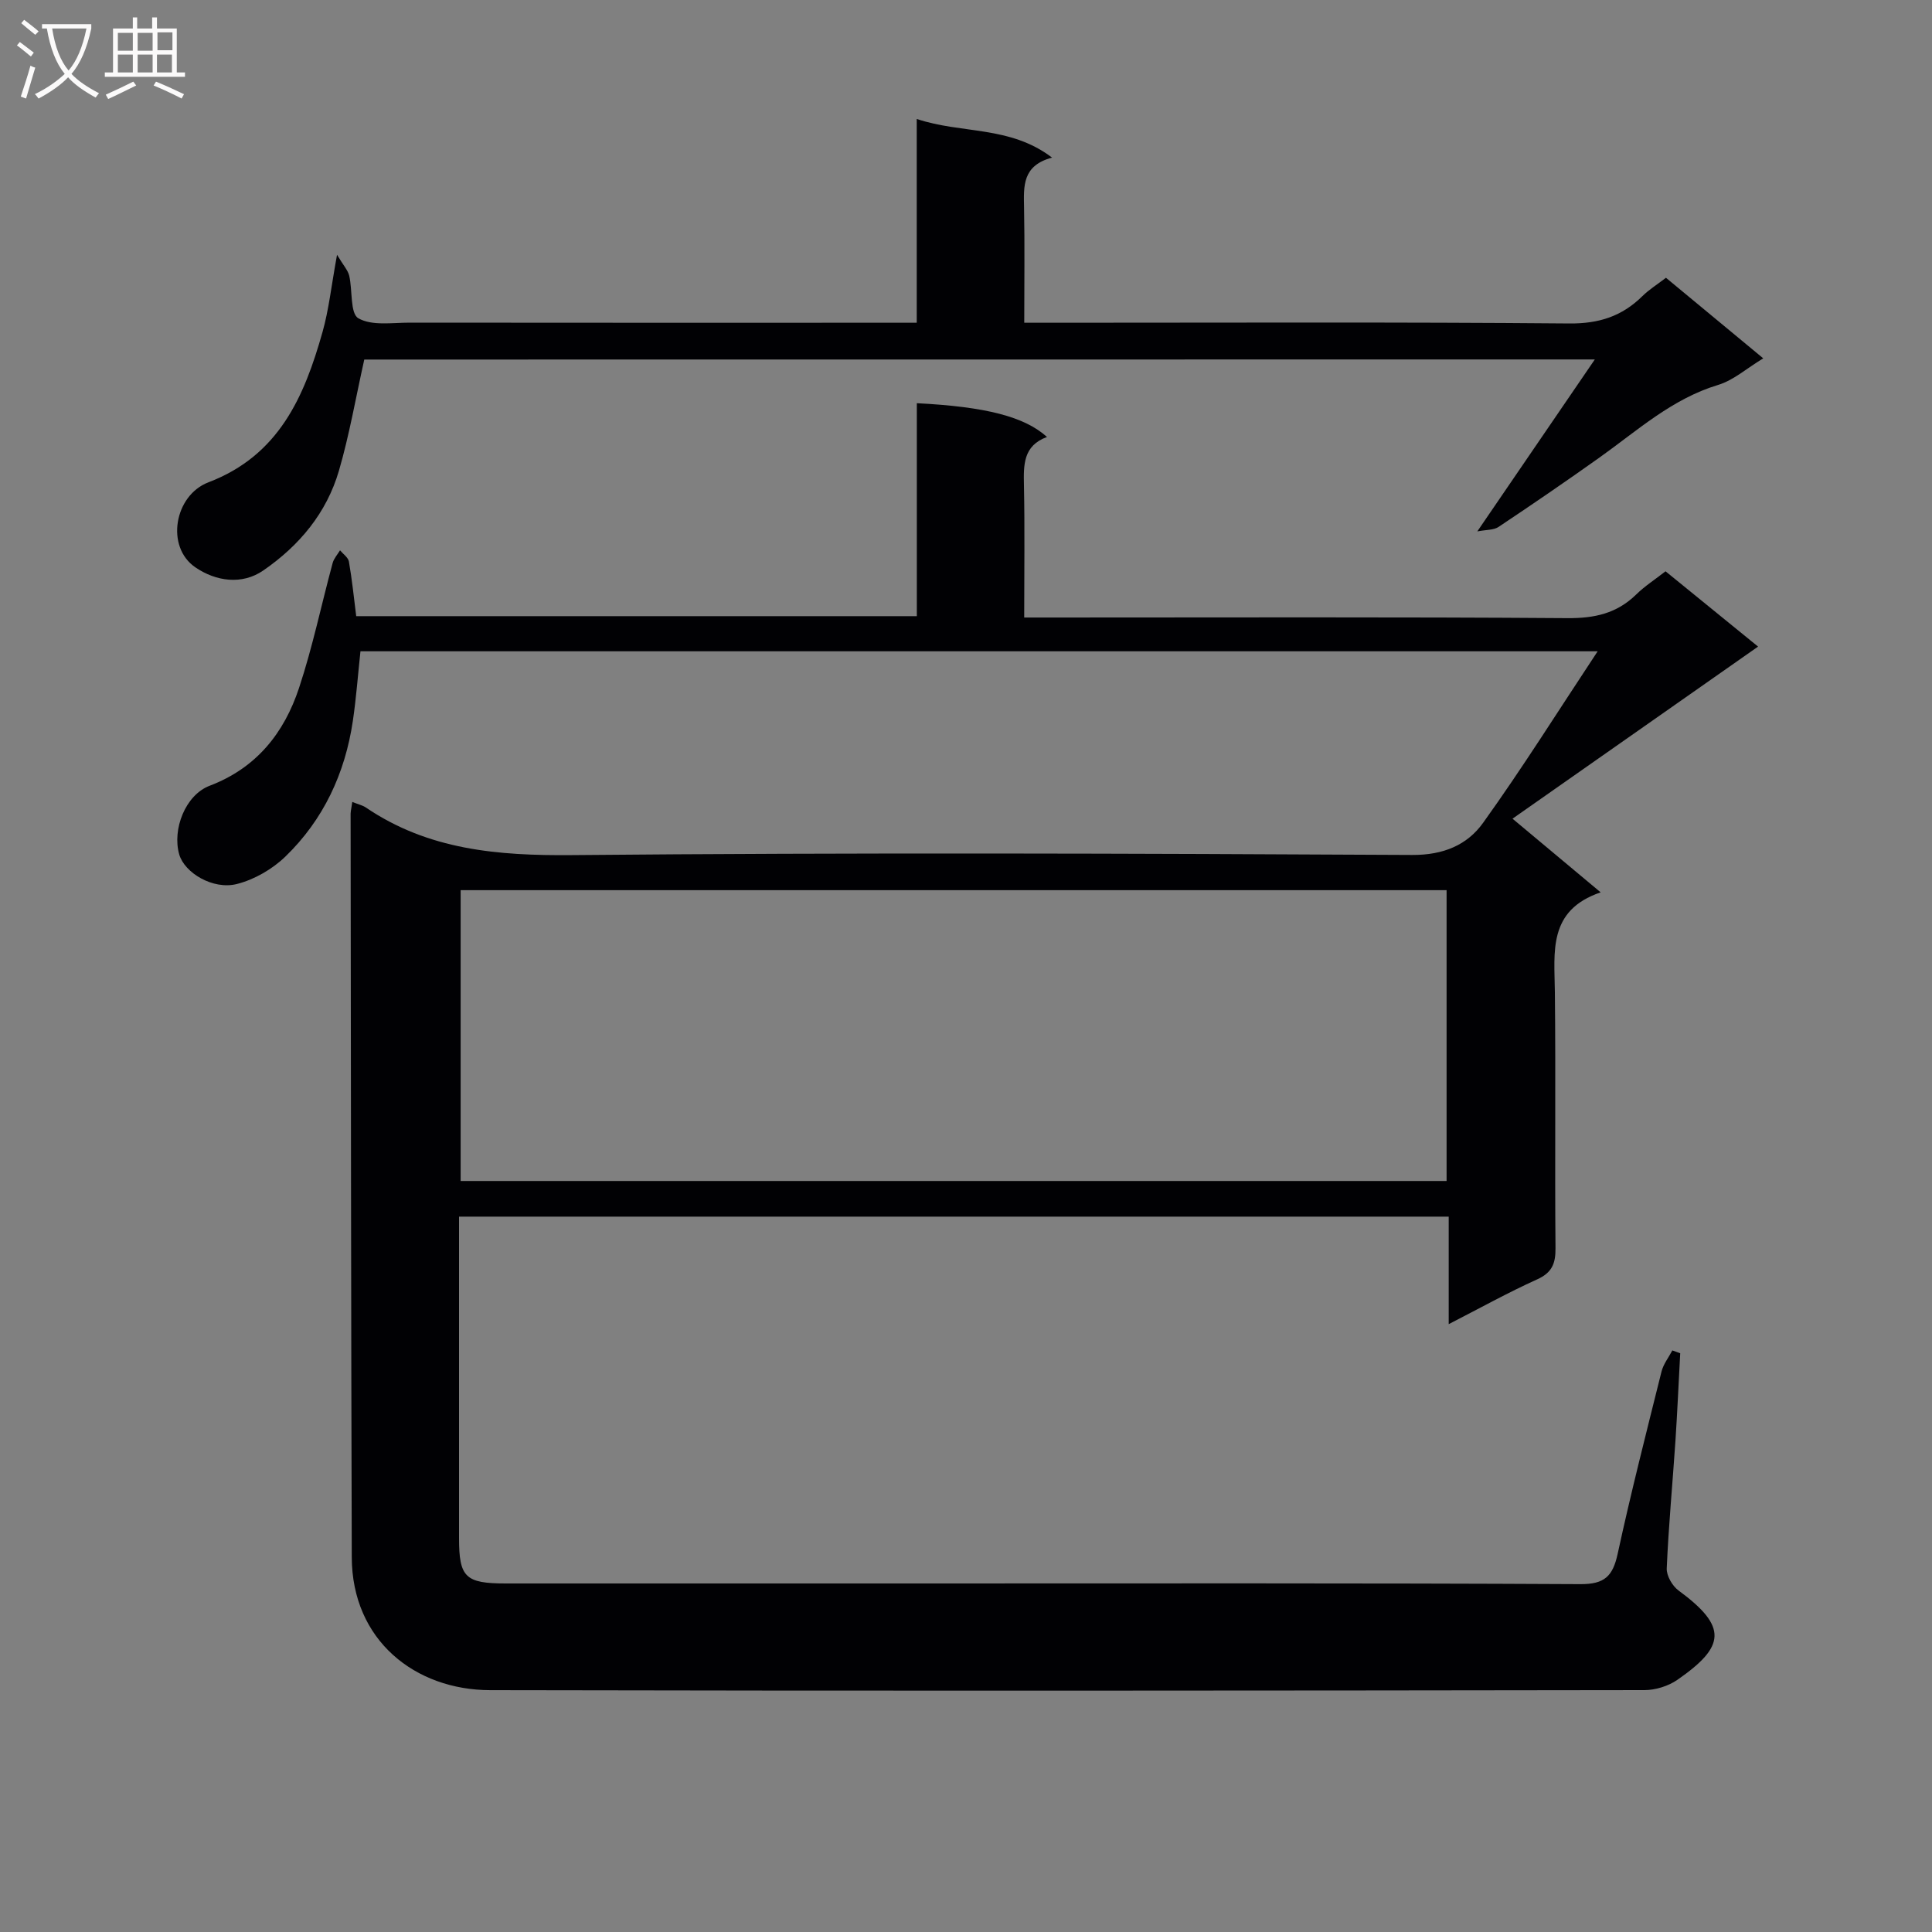 <svg enable-background="new 0 0 400 400" viewBox="0 0 400 400" xmlns="http://www.w3.org/2000/svg"><rect x="0" y="0" width="400" height="400" fill="#808080" stroke="none"/><path d="m72.94 166.03c1.31.53 2.15.71 2.8 1.15 12.97 8.81 27.37 10 42.69 9.86 57.98-.53 115.98-.34 173.96-.03 6.44.03 11.37-2.05 14.66-6.64 8.12-11.31 15.52-23.13 23.73-35.53-86.05 0-171.05 0-256.15 0-.53 4.93-.88 9.71-1.58 14.44-1.61 10.84-6.08 20.43-13.96 28.06-2.7 2.61-6.41 4.76-10.03 5.68-4.98 1.27-10.86-2.33-11.95-6.11-1.49-5.18 1.26-12.32 6.3-14.23 9.71-3.69 15.43-10.95 18.51-20.27 2.8-8.45 4.62-17.23 6.95-25.84.26-.95 1-1.76 1.53-2.63.64.77 1.69 1.48 1.84 2.34.65 3.71 1.03 7.47 1.51 11.29h116.07c0-14.87 0-29.47 0-44.09 14.25.72 22.29 2.78 26.95 6.99-4.96 1.81-4.86 5.81-4.77 10.06.18 8.82.05 17.65.05 27.32h5.99c35.49 0 70.99-.13 106.48.13 5.62.04 10.22-.97 14.24-4.9 1.75-1.72 3.86-3.07 6.07-4.8 6.72 5.46 13.26 10.78 19.16 15.59-16.87 11.82-33.65 23.58-50.84 35.63 6.06 5.06 11.76 9.83 18.25 15.25-10.97 3.73-9.57 12.33-9.48 20.65.19 17.66-.03 35.33.13 52.99.03 3.23-.72 5.11-3.84 6.51-6.02 2.72-11.81 5.94-18.27 9.25 0-7.66 0-14.73 0-22.26-68.44 0-136.45 0-204.9 0v19.58 46.99c0 8.11 1.3 9.38 9.68 9.38 28.33.01 56.66 0 84.98 0 45.82 0 91.65-.1 137.47.14 5.05.03 6.74-1.64 7.75-6.28 2.74-12.64 5.95-25.18 9.08-37.74.39-1.54 1.47-2.91 2.24-4.37.54.2 1.09.39 1.63.59-.33 6.05-.59 12.11-.99 18.16-.59 8.79-1.42 17.57-1.8 26.37-.07 1.52 1.16 3.65 2.45 4.59 10.23 7.52 9.69 11.59-.23 18.48-1.89 1.31-4.55 2.14-6.86 2.14-79.65.11-159.3.18-238.95.01-15.54-.03-28.61-10.31-28.66-27.52-.15-51.32-.18-102.64-.24-153.96.03-.66.2-1.31.35-2.42zm22.43 18.27v60.21h204.13c0-20.2 0-40.09 0-60.21-68.08 0-135.83 0-204.13 0z" fill="#010104"/><path d="m75.42 74.44c-1.77 7.92-3.08 15.58-5.24 22.99-2.55 8.75-8.16 15.5-15.67 20.68-4.38 3.02-9.77 2.29-14.08-.66-6.18-4.23-4.35-14.89 2.72-17.59 14.61-5.57 19.85-17.73 23.63-31.14 1.3-4.6 1.8-9.42 3-15.97 1.3 2.18 2.24 3.18 2.52 4.33.71 3.03.16 7.81 1.89 8.81 2.79 1.61 7.01.91 10.63.91 32.82.04 65.65.02 98.47.02h6.51c0-14.11 0-27.84 0-42.19 9.35 3.13 19.25 1.33 28.02 8-6.19 1.64-5.88 5.93-5.8 10.31.15 7.78.04 15.56.04 23.88h6.42c35.49 0 70.98-.16 106.47.15 6.13.05 10.87-1.5 15.09-5.66 1.39-1.37 3.09-2.42 4.88-3.8 6.65 5.51 13.14 10.88 20.14 16.68-3.45 2.09-6.16 4.54-9.33 5.5-9.55 2.88-16.7 9.43-24.52 15-6.91 4.92-13.91 9.71-20.96 14.41-1.01.67-2.54.56-4.39.92 8.35-12.22 16.08-23.53 24.33-35.6-85.77.02-170.45.02-254.77.02z" fill="#010104"/><g fill="#fbfafa"><path d="m6.4 11.7c-1-.8-1.9-1.6-2.9-2.3l.6-.7c.9.7 1.9 1.4 2.9 2.2zm-2.1 8.3c.7-2.1 1.4-4.2 2-6.4.2.1.6.3 1 .4-.7 2.3-1.3 4.4-1.9 6.4zm3-12.8c-1.1-.9-2.1-1.7-2.9-2.4l.6-.7c1 .8 2 1.5 3 2.4zm1.4-1.3v-.9h10.2v.9c-.9 4.2-2.3 7.3-4.1 9.4 1.3 1.4 3.2 2.7 5.7 4-.2.2-.4.5-.7.9-2.5-1.4-4.4-2.7-5.7-4.2-1.4 1.5-3.5 3-6.1 4.4 0 0 0 0-.1-.1-.3-.4-.5-.7-.7-.8 2.7-1.3 4.7-2.8 6.2-4.2-1.8-2.2-3-5.3-3.7-9.4zm9.2 0h-7.1c.6 3.8 1.7 6.7 3.4 8.7 1.7-2 2.9-4.8 3.7-8.7z"/><path d="m31.6 3.6h.9v2.3h4.1v9.1h1.7v.9h-16.6v-.9h1.7v-9.1h4.1v-2.3h.9v2.3h3.1v-2.3zm-4 13.3.6.8c-1.9.9-3.8 1.9-5.8 2.8-.2-.3-.3-.6-.5-.9 2-.9 3.9-1.8 5.7-2.7zm-3.2-10.1v3.7h3.1v-3.7zm0 4.5v3.7h3.1v-3.7zm4.1-4.5v3.7h3.1v-3.7zm0 4.5v3.7h3.1v-3.7zm9.1 9.1c-2.1-1.1-4.1-2-5.8-2.7l.5-.8c2.2.9 4.1 1.8 5.8 2.6zm-1.9-13.7h-3.1v3.7h3.1v-3.6zm-3.2 4.6v3.7h3.1v-3.7z"/></g></svg>